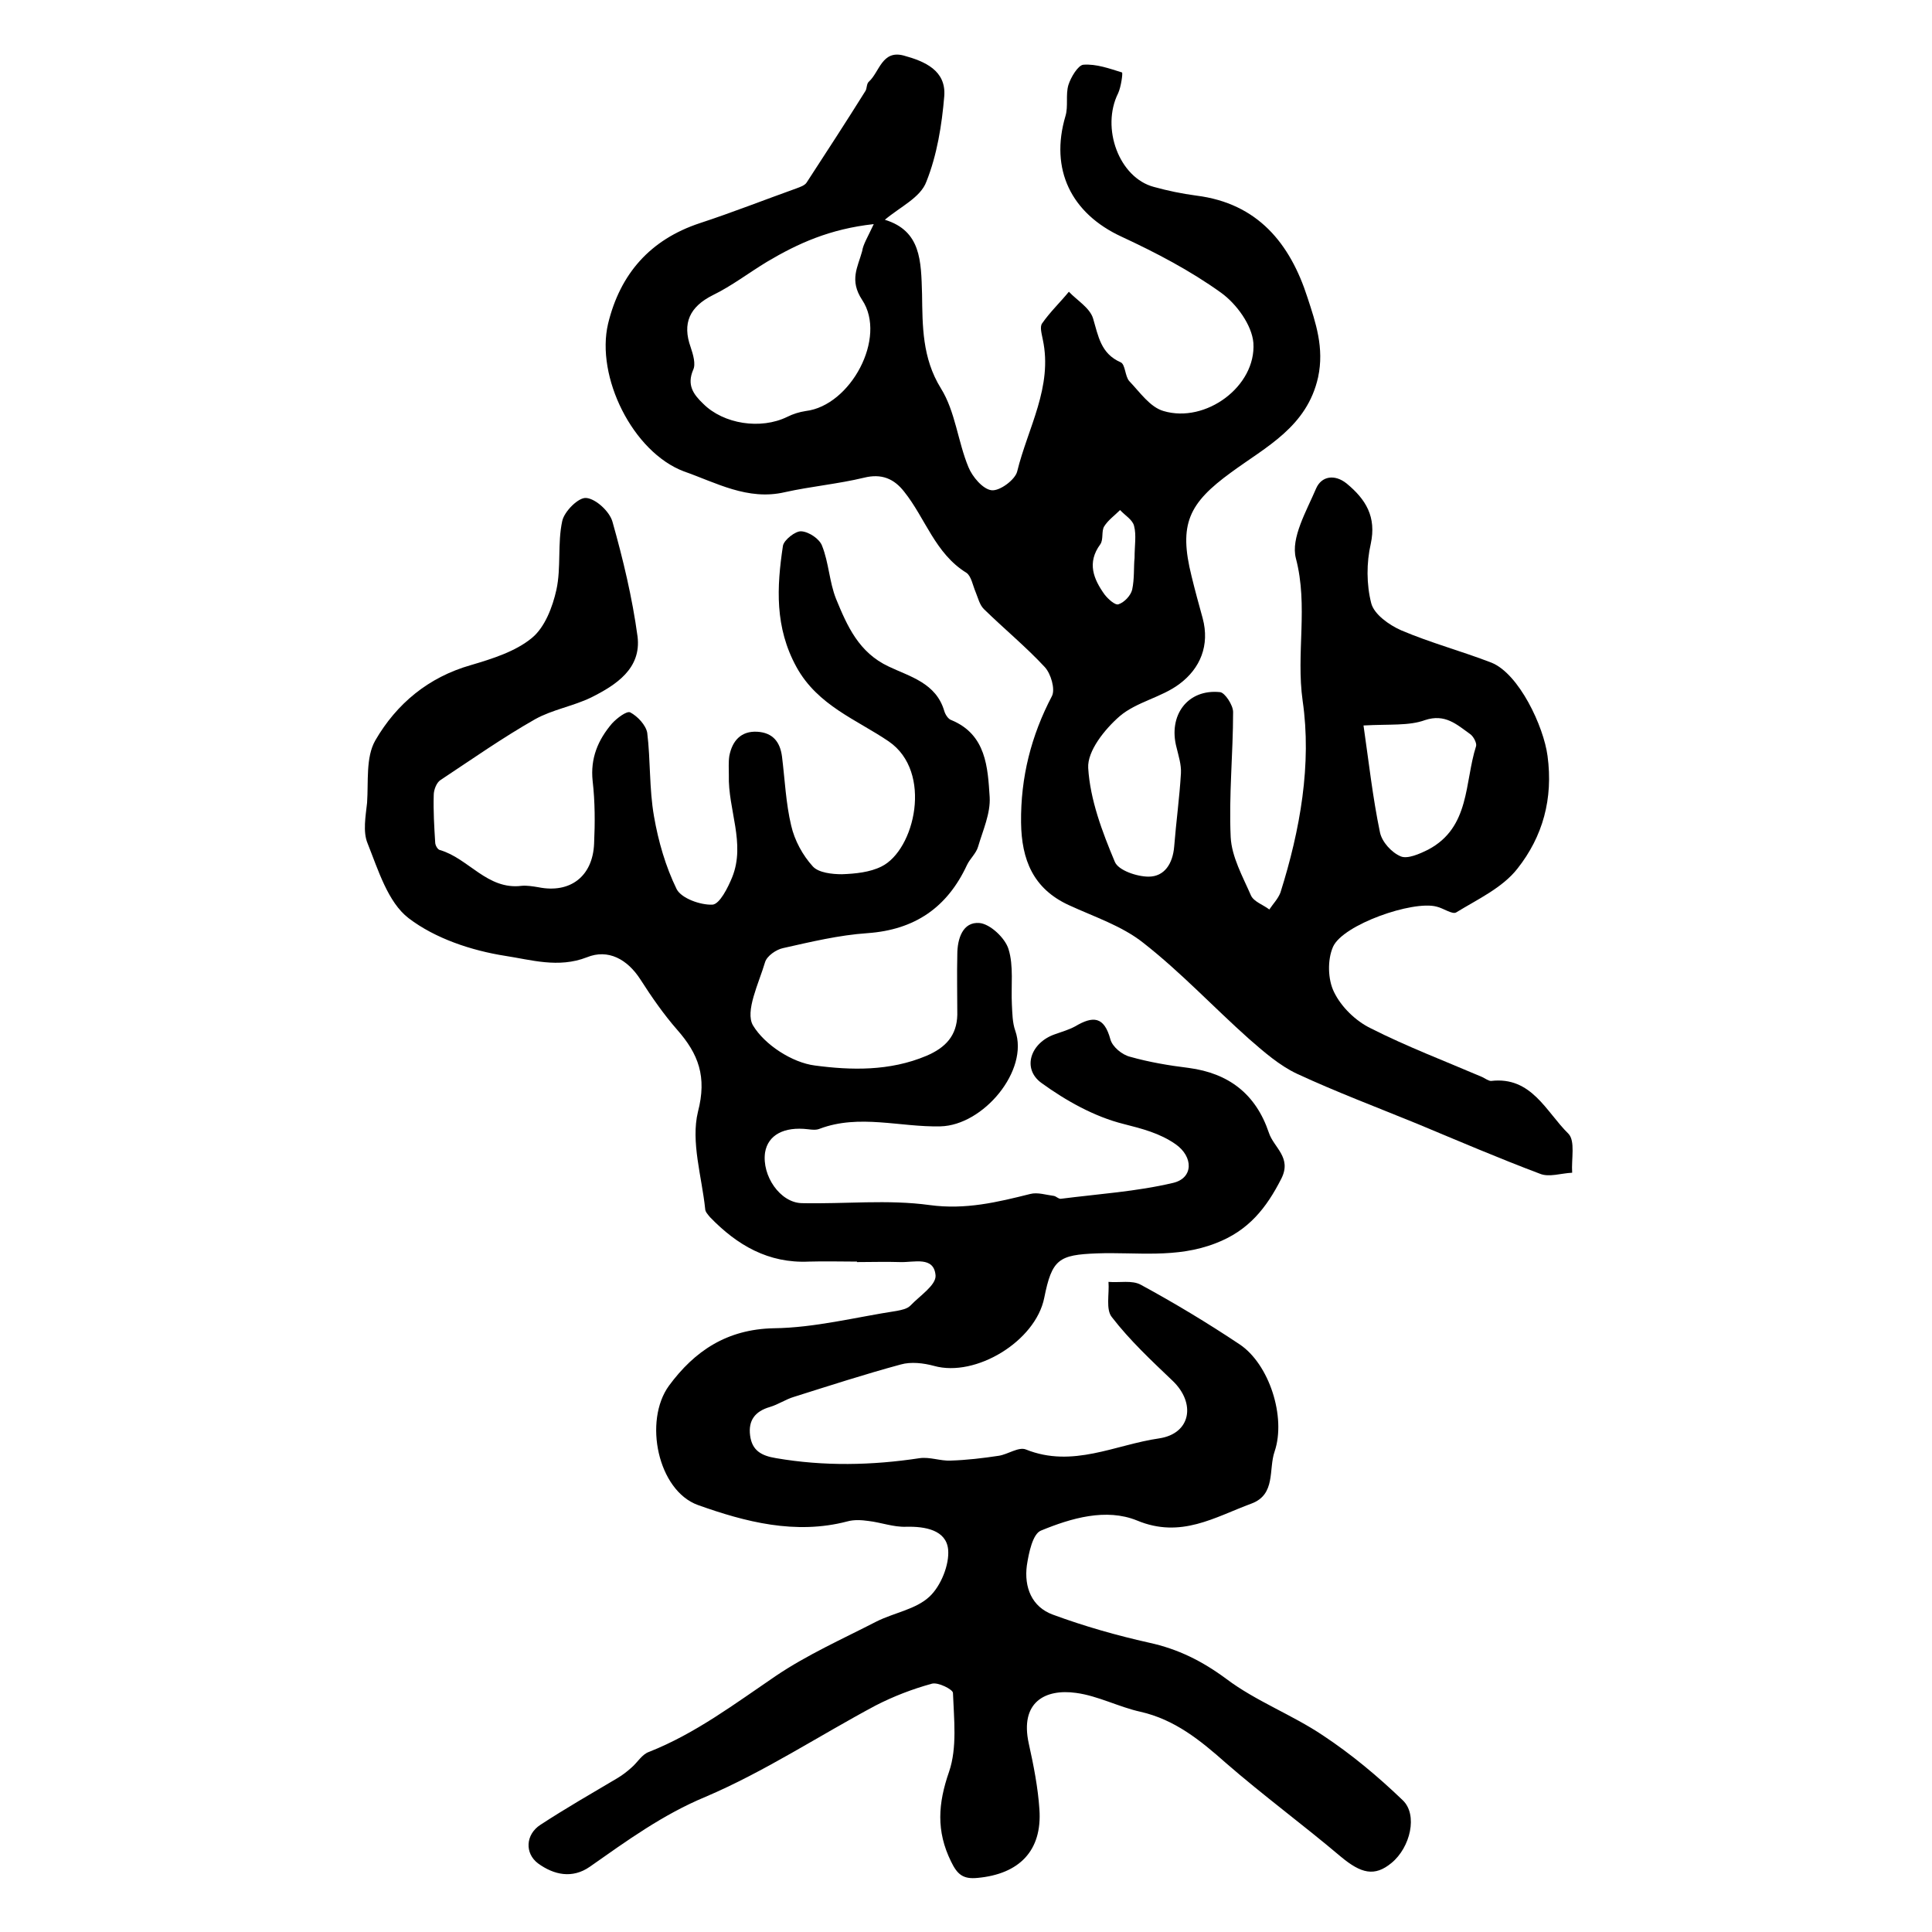 <?xml version="1.0" encoding="utf-8"?>
<!-- Generator: Adobe Illustrator 22.0.0, SVG Export Plug-In . SVG Version: 6.00 Build 0)  -->
<svg version="1.1" id="图层_1" xmlns="http://www.w3.org/2000/svg" xmlns:xlink="http://www.w3.org/1999/xlink" x="0px" y="0px"
	 viewBox="0 0 400 400" style="enable-background:new 0 0 400 400;" xml:space="preserve">
<style type="text/css">
	.st0{fill:#FFFFFF;}
</style>
<g>
	
	<path d="M177.5,261.2c-3.3,0-6.7-0.1-10,0c-8.4,0.4-14.9-3.4-20.5-9.2c-0.4-0.5-1-1.1-1-1.7c-0.7-6.7-3-13.9-1.5-20.1
		c1.9-7.3,0.1-12-4.3-17c-2.8-3.2-5.3-6.8-7.6-10.4c-2.7-4.2-6.7-6.4-11.1-4.6c-5.9,2.3-11.6,0.5-16.9-0.3c-7-1.1-14.5-3.6-20-7.8
		c-4.3-3.3-6.3-10-8.5-15.5c-1-2.4-0.4-5.6-0.1-8.4c0.3-4.4-0.3-9.4,1.7-12.9c4.4-7.6,11-13.1,19.8-15.6c4.4-1.3,9.2-2.8,12.6-5.6
		c2.7-2.2,4.3-6.4,5.1-10c1-4.6,0.2-9.6,1.2-14.2c0.4-2,3.4-5,5-4.8c2,0.2,4.8,2.8,5.4,4.9c2.2,7.8,4.1,15.7,5.2,23.8
		c0.8,6.6-4.4,10-9.6,12.6c-3.7,1.8-8,2.5-11.6,4.5c-6.7,3.8-13.1,8.3-19.6,12.6c-0.8,0.5-1.4,2-1.4,3.1c-0.1,3.3,0.1,6.6,0.3,9.8
		c0,0.6,0.5,1.5,1,1.6c5.9,1.7,9.8,8.3,16.9,7.4c1.1-0.1,2.3,0.1,3.5,0.3c6.5,1.3,11.2-2.2,11.5-9c0.2-4.3,0.2-8.7-0.3-13
		c-0.5-4.7,1.1-8.5,4-11.9c1-1.1,3.1-2.7,3.8-2.3c1.5,0.8,3.2,2.6,3.5,4.2c0.7,5.7,0.4,11.6,1.4,17.3c0.9,5.2,2.4,10.4,4.7,15.1
		c1,1.9,4.9,3.3,7.4,3.2c1.5-0.1,3.2-3.5,4.1-5.7c2.8-7-0.9-14-0.7-21.1c0-1.3-0.1-2.7,0.1-4c0.6-3.1,2.4-5.2,5.8-5
		c3.2,0.2,4.7,2.1,5.1,5.1c0.6,4.8,0.8,9.7,1.9,14.3c0.7,3.1,2.4,6.2,4.5,8.5c1.2,1.3,4,1.6,6,1.6c2.8-0.1,5.8-0.4,8.2-1.6
		c6.9-3.4,10.7-19.6,1.5-25.9c-6.6-4.5-14.7-7.4-19.1-15.4c-4.5-8.2-4.1-16.5-2.8-25.1c0.2-1.2,2.6-3.1,3.8-3c1.6,0.1,3.8,1.6,4.3,3
		c1.4,3.5,1.5,7.5,2.9,11c2.3,5.6,4.7,11.1,10.9,14c4.4,2.1,9.8,3.4,11.5,9.2c0.2,0.7,0.8,1.7,1.5,1.9c7.2,3,7.5,9.8,7.9,15.9
		c0.2,3.4-1.4,6.9-2.4,10.3c-0.4,1.4-1.7,2.5-2.3,3.8c-4.1,8.8-10.8,13.4-20.6,14.1c-5.9,0.4-11.7,1.8-17.5,3.1
		c-1.4,0.3-3.3,1.6-3.7,2.9c-1.3,4.4-4.2,10.2-2.5,13.1c2.4,4,8.1,7.7,12.8,8.3c7.5,1,15.5,1.2,23.1-2c4-1.7,6.3-4.2,6.4-8.5
		c0-4.2-0.1-8.3,0-12.5c0-3.2,1.1-6.8,4.6-6.5c2.2,0.2,5.3,3.1,6,5.4c1.1,3.5,0.5,7.6,0.7,11.5c0.1,1.8,0.1,3.7,0.7,5.4
		c2.9,8.2-6.6,19.6-15.5,19.8c-8.3,0.2-16.8-2.6-25,0.5c-0.7,0.3-1.6,0.2-2.4,0.1c-5-0.6-8.3,1.2-8.9,4.8
		c-0.7,4.8,3.1,10.4,7.6,10.5c8.9,0.2,17.8-0.8,26.5,0.4c7.4,1,14-0.6,20.8-2.3c1.5-0.4,3.3,0.2,4.9,0.4c0.5,0.1,0.9,0.6,1.4,0.6
		c7.8-1,15.7-1.5,23.3-3.3c4.2-1,4.2-5.4,0.5-8c-3.3-2.3-6.9-3.2-10.8-4.2c-6-1.5-11.9-4.8-17-8.5c-4.1-3-2.2-8.4,2.9-10.1
		c1.4-0.5,2.8-0.9,4.1-1.6c3.7-2.2,6-2.1,7.3,2.7c0.4,1.5,2.4,3.2,4.1,3.6c3.9,1.1,8,1.8,12.1,2.3c8.3,1.1,13.9,5.4,16.6,13.4
		c1,3.1,4.8,5.1,2.6,9.5c-3.1,6.1-6.8,10.8-13.6,13.4c-8.2,3.2-16.4,1.8-24.6,2.1c-7.9,0.3-9.3,1.2-10.9,9.2
		c-1.8,9-14.2,16.5-22.8,14.1c-2.2-0.6-4.8-0.9-6.9-0.3c-7.4,2-14.8,4.4-22.1,6.7c-1.7,0.5-3.3,1.6-5,2.1c-3.1,0.9-4.5,2.8-4.1,5.9
		c0.4,3.1,2.3,4.2,5.4,4.7c9.9,1.7,19.8,1.5,29.7,0c2.1-0.3,4.3,0.6,6.4,0.5c3.3-0.1,6.7-0.5,10-1c1.9-0.3,4.1-1.9,5.6-1.3
		c9.7,3.9,18.5-1,27.6-2.3c6.6-1,7.6-7.3,2.8-11.9c-4.4-4.2-8.9-8.4-12.6-13.2c-1.3-1.6-0.5-4.8-0.7-7.3c2.3,0.2,4.9-0.4,6.7,0.6
		c7,3.8,13.8,7.9,20.4,12.3c6.2,4.1,9.7,15.1,7.3,22.2c-1.3,3.7,0.3,8.9-4.8,10.8c-7.6,2.8-14.6,7.3-23.7,3.5
		c-6.4-2.6-13.6-0.5-19.9,2.1c-1.7,0.7-2.5,4.6-2.9,7.2c-0.6,4.5,1,8.6,5.4,10.2c6.5,2.4,13.2,4.3,19.9,5.8c6,1.3,11,3.8,16,7.5
		c6.1,4.6,13.6,7.4,20,11.7c5.9,3.9,11.4,8.5,16.5,13.4c3.2,3,1.6,9.8-2.3,13c-3.5,2.9-6.3,2.2-10.5-1.3
		c-7.8-6.6-16.1-12.7-23.8-19.4c-5.3-4.7-10.6-9-17.7-10.6c-4.5-1-8.8-3.3-13.3-3.9c-6.4-0.9-11.7,1.9-9.8,10.5
		c1,4.5,1.9,9.1,2.2,13.6c0.6,8.6-4.2,13.4-12.8,14.2c-3,0.3-4.2-0.7-5.5-3.4c-3.1-6.3-2.7-12-0.4-18.6c1.7-5,1-10.9,0.8-16.3
		c0-0.7-3.1-2.3-4.4-1.9c-4,1.1-7.9,2.6-11.6,4.5c-11.8,6.3-23,13.7-35.2,18.9c-8.9,3.7-16.3,9.1-24,14.5c-3.6,2.5-7.4,1.7-10.7-0.7
		c-2.8-2.1-2.6-6,0.5-8c5.2-3.4,10.6-6.5,16-9.7c1-0.6,1.9-1.3,2.8-2.1c1.3-1.1,2.2-2.8,3.7-3.3c9.6-3.8,17.8-10,26.2-15.7
		c6.5-4.4,13.9-7.7,20.9-11.3c3.6-1.8,8.1-2.5,10.9-5.1c2.4-2.2,4.2-6.7,3.9-9.8c-0.4-4-4.7-4.8-8.7-4.7c-2.6,0.1-5.2-0.9-7.8-1.2
		c-1.4-0.2-3-0.3-4.4,0.1c-10.7,2.8-21.1,0.1-30.9-3.4c-8.3-3-11.3-17.4-6-24.7c5.3-7.2,12-11.7,21.7-11.9c8.5-0.1,17-2.3,25.5-3.6
		c1-0.2,2.1-0.4,2.8-1.1c1.9-2,5.3-4.2,5.2-6.2c-0.3-4.1-4.5-2.7-7.3-2.8c-3-0.1-6,0-9,0C177.5,261,177.5,261.1,177.5,261.2z"/>
	<path d="M183.2,45.5c7.5,2.3,7.5,8.5,7.7,15.4c0.1,6.5,0,13.2,3.9,19.5c3,4.8,3.5,11,5.7,16.3c0.8,2,3,4.6,4.8,4.8
		c1.7,0.2,4.9-2.2,5.3-3.9c2.2-9,7.4-17.5,5.3-27.3c-0.2-1.1-0.7-2.7-0.1-3.4c1.6-2.3,3.7-4.3,5.5-6.5c1.7,1.8,4.3,3.3,5,5.5
		c1.1,3.7,1.6,7.3,5.7,9.1c1,0.4,0.9,2.9,1.8,3.9c2.2,2.3,4.3,5.4,7.1,6.2c8.7,2.6,19.2-5.1,18.6-14.1c-0.3-3.7-3.5-8.1-6.7-10.4
		c-6.4-4.6-13.5-8.3-20.6-11.6c-10.4-4.8-14.9-13.9-11.6-25c0.6-2,0-4.4,0.6-6.4c0.5-1.6,2-4.1,3.1-4.2c2.7-0.2,5.4,0.8,8,1.6
		c0.2,0.1-0.2,3-0.8,4.3c-3.6,7.2,0.2,17.5,7.4,19.4c2.9,0.8,5.8,1.4,8.8,1.8c12.7,1.6,19.4,9.9,23,21.1c1.7,5.2,3.5,10.4,2.2,16.5
		c-2.3,10.3-10.8,14.4-18,19.7c-8.8,6.4-10.9,10.7-8.2,21.5c0.7,2.9,1.5,5.8,2.3,8.7c1.5,5.6-0.5,10.4-4.8,13.6
		c-3.7,2.8-8.9,3.7-12.4,6.7c-3.1,2.7-6.7,7.2-6.5,10.7c0.4,6.6,2.9,13.2,5.5,19.4c0.7,1.8,4.6,3.1,7,3.1c3.3,0,5-2.7,5.3-6.2
		c0.4-5.1,1.1-10.1,1.4-15.2c0.1-1.8-0.5-3.6-0.9-5.3c-1.8-6.7,2.3-12.2,9-11.5c1,0.1,2.7,2.7,2.7,4.1c0,8.6-0.9,17.3-0.5,25.9
		c0.2,4.1,2.5,8.2,4.2,12.1c0.6,1.3,2.5,1.9,3.8,2.9c0.8-1.2,1.8-2.2,2.3-3.5c4.1-13,6.5-26.6,4.6-39.7c-1.4-9.9,1.2-19.6-1.4-29.5
		c-1.1-4.2,2.2-9.8,4.2-14.5c1.1-2.5,3.8-3,6.3-1c4,3.3,6.2,6.9,5,12.5c-0.9,3.9-0.9,8.4,0.1,12.3c0.6,2.3,3.7,4.5,6.2,5.6
		c6.1,2.6,12.5,4.3,18.7,6.7c5.7,2.3,10.8,13.2,11.6,19.3c1.2,8.9-1,16.7-6.2,23.3c-3.1,4-8.3,6.4-12.7,9.1
		c-0.8,0.5-2.7-0.9-4.1-1.2c-4.9-1.3-19.3,3.7-21.4,8.3c-1.2,2.7-1.1,6.8,0.2,9.4c1.5,3.1,4.5,6,7.6,7.5c7.5,3.8,15.4,6.8,23.1,10.1
		c0.6,0.3,1.3,0.8,1.8,0.8c8.4-1,11.4,6.4,16,10.9c1.5,1.5,0.6,5.3,0.8,8.1c-2.3,0.1-4.8,1-6.7,0.2c-8.5-3.2-16.9-6.8-25.3-10.3
		c-8.3-3.4-16.8-6.6-25-10.4c-3.6-1.7-6.8-4.5-9.9-7.2c-7.4-6.6-14.1-13.8-21.9-19.9c-4.4-3.5-10.2-5.4-15.4-7.8
		c-7.4-3.4-9.8-9.4-9.9-17.1c-0.1-9.4,2.1-18,6.4-26.2c0.7-1.4-0.2-4.6-1.5-6c-3.9-4.2-8.4-7.9-12.6-12c-0.9-0.9-1.2-2.3-1.7-3.5
		c-0.6-1.4-0.9-3.3-1.9-4c-6.5-4-8.5-11.3-12.9-16.8c-2.1-2.7-4.7-3.8-8.3-2.9c-5.4,1.3-11,1.8-16.4,3c-7.7,1.8-14.3-2-20.9-4.3
		C131,93.6,123.3,78,125.9,67c2.5-10.3,8.7-17.4,19-20.8c6.7-2.2,13.3-4.8,20-7.2c0.8-0.3,1.7-0.6,2.1-1.2c4.1-6.3,8.2-12.6,12.2-19
		c0.3-0.5,0.2-1.5,0.7-1.9c2.2-2,2.7-6.6,7.2-5.4c4.4,1.2,8.8,3.1,8.4,8.4c-0.5,6-1.5,12.2-3.7,17.7
		C190.6,40.9,186.4,42.8,183.2,45.5z M180.9,46.4c-9.1,1-15.7,4-22.1,7.8c-3.8,2.3-7.3,5-11.2,6.9c-4.8,2.4-6.4,5.8-4.6,10.8
		c0.5,1.5,1.1,3.5,0.5,4.7c-1.3,3.1,0,5,2.1,7c4.2,4.2,11.9,5.4,17.4,2.7c1.2-0.6,2.5-1,3.8-1.2c9.3-1.1,16.9-15.2,11.7-23
		c-2.7-4.1-0.9-6.8,0-10.1C178.7,50.6,179.6,49.2,180.9,46.4z M282.3,150.2c1.1,7.6,1.9,14.9,3.4,22.1c0.4,2,2.4,4.2,4.3,5
		c1.4,0.6,3.9-0.5,5.7-1.4c8.7-4.6,7.5-13.9,9.9-21.4c0.2-0.6-0.5-2-1.2-2.5c-2.8-2-5.2-4.3-9.4-2.9
		C291.7,150.3,287.8,149.9,282.3,150.2z M234.9,115.5c0-2.6,0.4-4.7-0.1-6.6c-0.3-1.3-1.9-2.2-2.9-3.3c-1.1,1.1-2.5,2.1-3.3,3.4
		c-0.6,1-0.1,2.7-0.8,3.7c-2.8,3.8-1.4,7.2,0.9,10.4c0.7,0.9,2.2,2.3,2.9,2c1.2-0.4,2.5-1.8,2.8-3
		C234.9,119.8,234.7,117.3,234.9,115.5z"/>
	
	
	
</g>
</svg>
